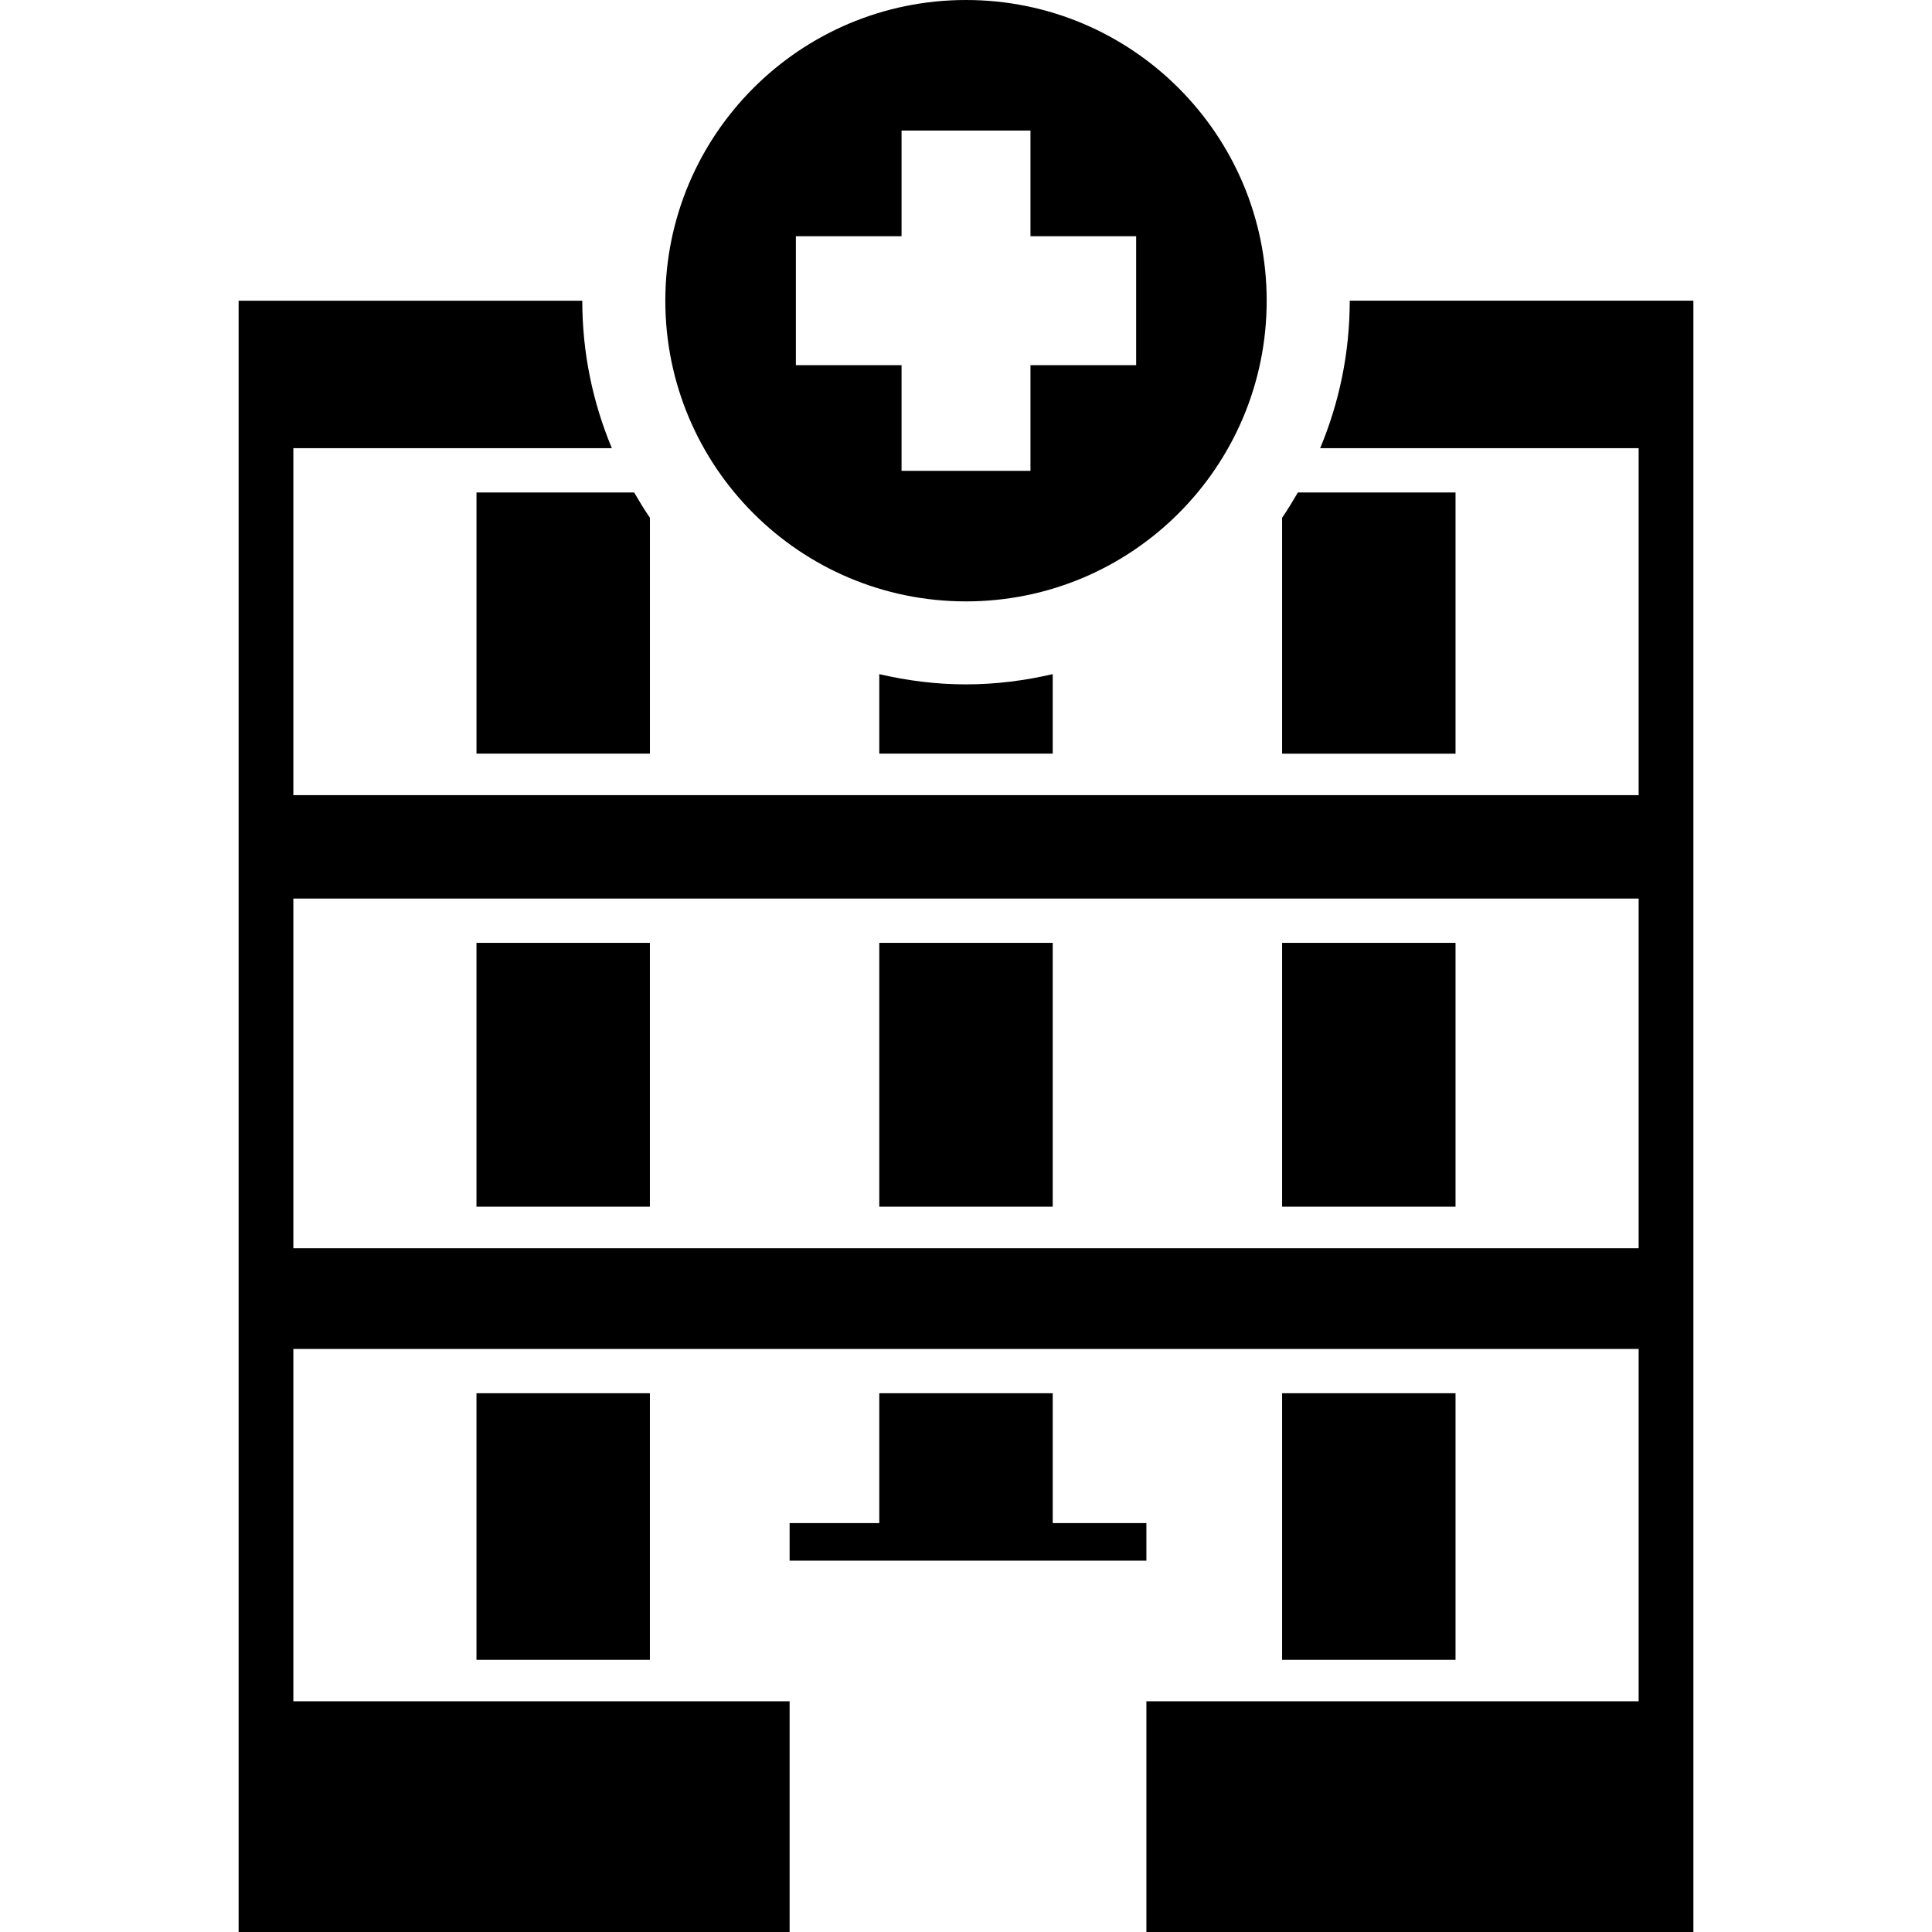 <?xml version="1.0" encoding="iso-8859-1"?>
<!-- Uploaded to: SVG Repo, www.svgrepo.com, Generator: SVG Repo Mixer Tools -->
<svg fill="#000000" version="1.1" id="Layer_1" xmlns="http://www.w3.org/2000/svg" xmlns:xlink="http://www.w3.org/1999/xlink" 
	 viewBox="0 0 435.174 435.174" xml:space="preserve">
<g>
	<g>
		<path d="M107.328,169.754h39.066v-53.13c-1.27-1.843-2.427-3.758-3.553-5.699h-35.512V169.754z"/>
		<polygon points="198.054,313.82 198.054,343.071 177.856,343.071 177.856,351.529 258.22,351.529 258.22,343.071 237.12,343.071 
			237.12,313.82 		"/>
		<path d="M327.852,110.925h-35.512c-1.126,1.94-2.284,3.86-3.553,5.704v53.13h39.066V110.925z"/>
		<path d="M217.587,135.46c37.407,0,67.727-30.326,67.727-67.727S254.994,0,217.587,0S149.86,30.326,149.86,67.727
			S180.18,135.46,217.587,135.46z M179.269,53.212h23.803V29.409h29.036v23.803h23.803v29.036h-23.803v23.803h-29.036V82.248
			h-23.803V53.212z"/>
		<path d="M198.054,151.849v17.905h39.066v-17.91c-6.287,1.459-12.81,2.309-19.538,2.309
			C210.86,154.158,204.342,153.308,198.054,151.849z"/>
		<rect x="198.054" y="212.372" width="39.066" height="59.433"/>
		<rect x="107.323" y="212.372" width="39.066" height="59.433"/>
		<rect x="288.786" y="313.82" width="39.066" height="60.037"/>
		<rect x="107.323" y="313.82" width="39.066" height="60.037"/>
		<path d="M304.023,67.727c0,11.766-2.381,22.984-6.661,33.219h71.736v78.157H66.076v-78.152h71.741
			c-4.28-10.235-6.661-21.453-6.661-33.219H53.747v367.442h124.109v-51.963H66.076v-79.365h303.022v79.365H258.22v51.958h123.208
			V67.727H304.023z M66.076,281.16v-78.761h303.022v78.761H66.076z"/>
		<rect x="288.786" y="212.372" width="39.066" height="59.433"/>
	</g>
</g>
</svg>
